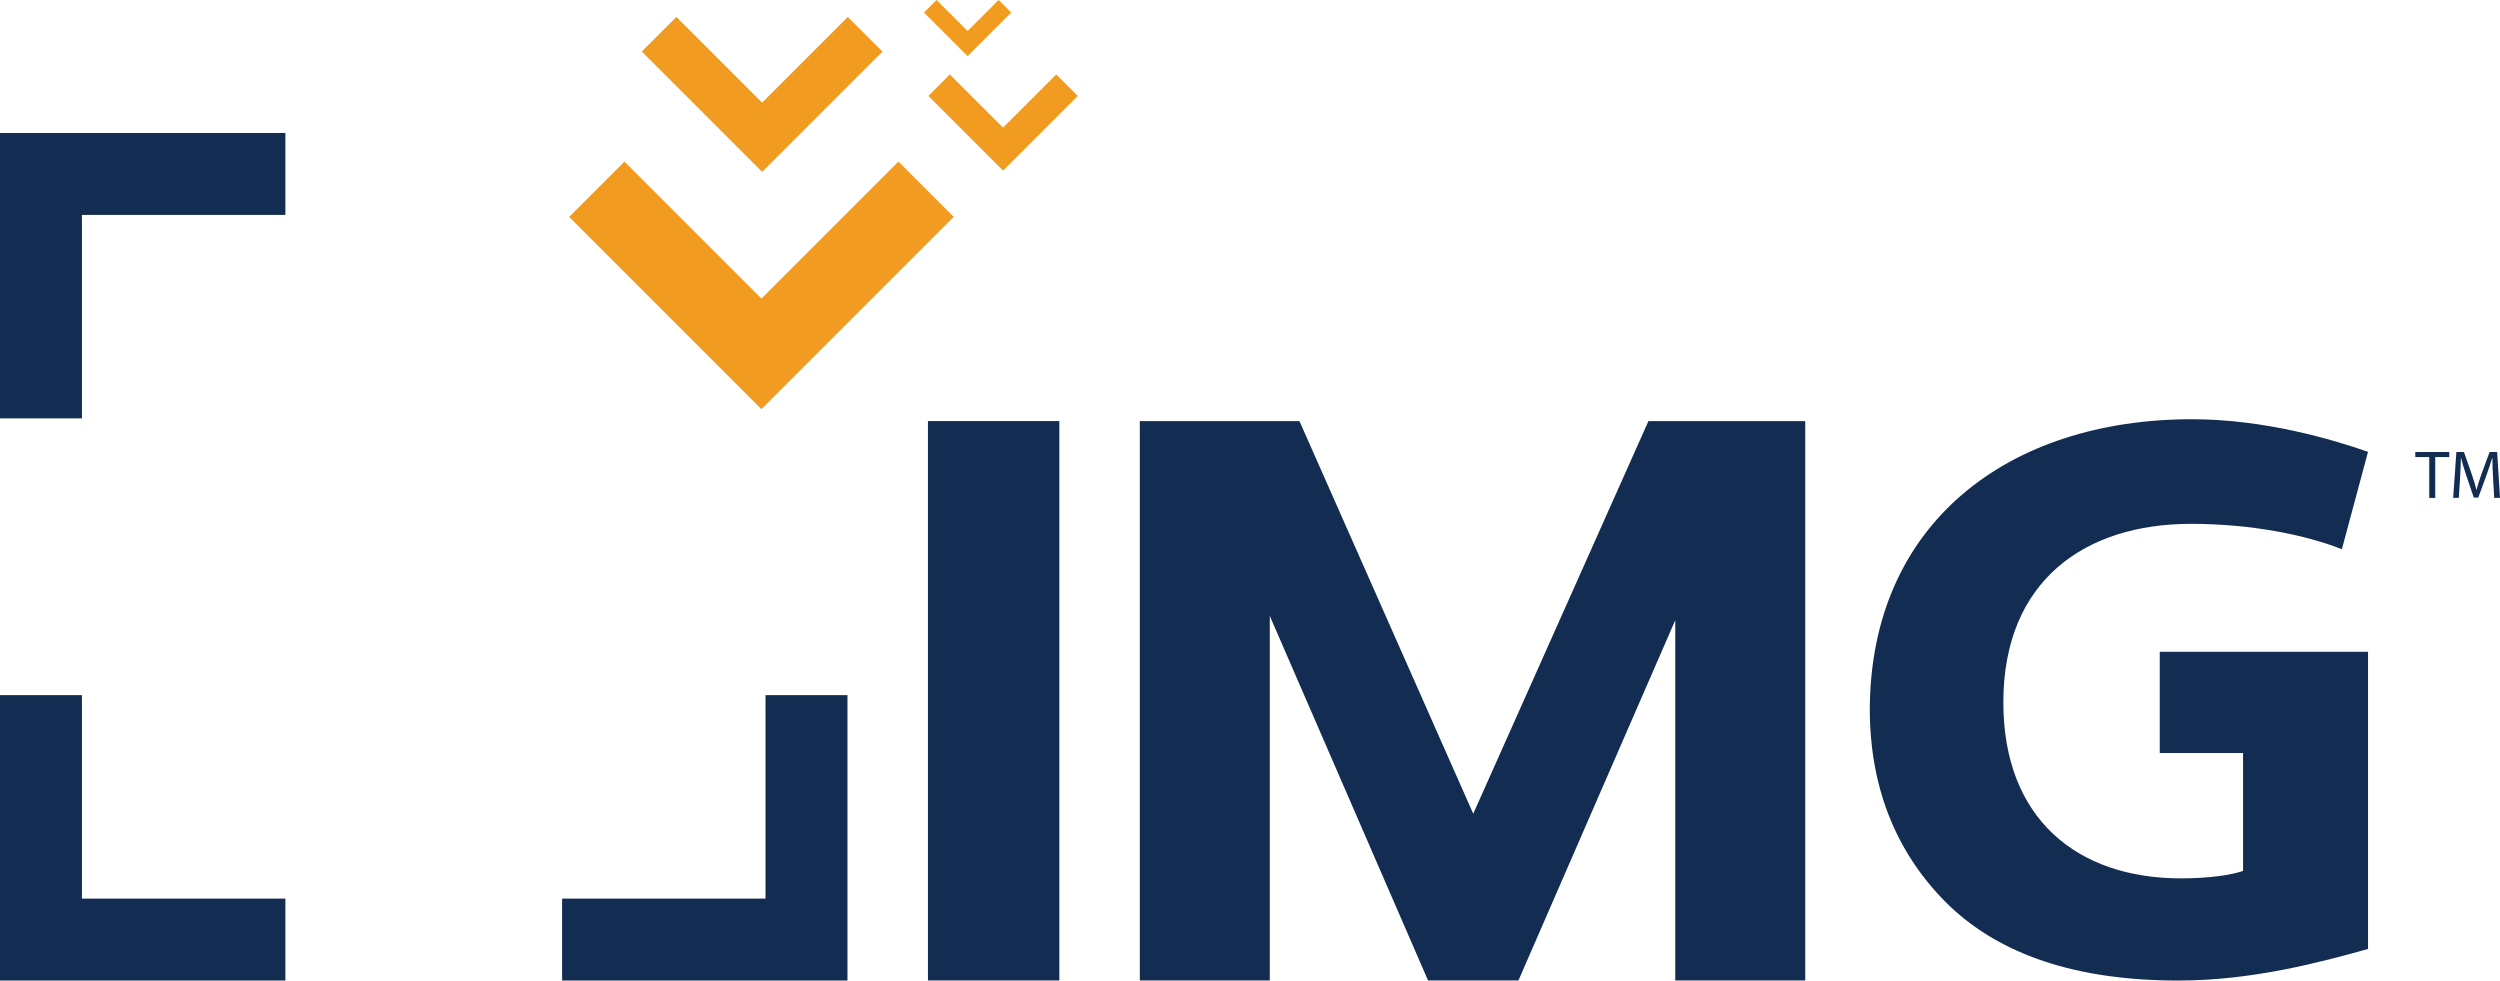 <?xml version="1.0" encoding="UTF-8"?> <svg xmlns="http://www.w3.org/2000/svg" xmlns:xlink="http://www.w3.org/1999/xlink" version="1.1" x="0px" y="0px" viewBox="0 0 440.266 172.682" style="enable-background:new 0 0 440.266 172.682;" xml:space="preserve"> <style type="text/css"> .st0{fill:#132D52;} .st1{fill:#F19C21;} .st2{display:none;} .st3{display:inline;fill:#132E52;} </style> <g id="Layer_1"> <path class="st0" d="M384.08,154.685c4.966,0,8.84-0.586,10.936-1.311v-20.765h-14.67V114.79h36.68v52.33 c-8.383,2.344-20.391,5.562-33.403,5.562c-17.988,0-31.257-4.539-40.325-13.17c-8.919-8.631-14.015-20.165-14.015-34.646 c0.139-32.757,24.414-51.037,56.744-51.037c12.723,0,24.712,3.546,30.999,5.741l-4.609,17.153 c-6.287-2.483-15.783-4.47-26.599-4.47c-18.573,0-33.015,9.946-33.015,31.44C352.803,144.174,365.795,154.685,384.08,154.685z"></path> <polygon class="st1" points="134.216,18.078 119.119,2.981 113.019,9.081 134.216,30.277 155.412,9.081 149.312,2.981 "></polygon> <polygon class="st1" points="176.649,22.474 167.278,13.104 163.493,16.89 176.649,30.046 189.805,16.89 186.019,13.104 "></polygon> <polygon class="st1" points="170.396,5.466 164.93,0 162.721,2.208 170.396,9.883 178.07,2.208 175.862,0 "></polygon> <polygon class="st1" points="134.094,52.57 109.974,28.45 100.228,38.195 134.094,72.061 167.959,38.195 158.214,28.45 "></polygon> <polygon class="st0" points="186.557,74.149 186.557,172.662 163.418,172.662 163.418,74.149 186.557,74.149 "></polygon> <polygon class="st0" points="290.299,74.165 259.447,143.303 228.844,74.165 200.729,74.165 200.729,172.662 223.619,172.662 223.619,108.47 251.485,172.662 267.409,172.662 295.026,109.217 295.026,172.662 317.916,172.662 317.916,74.165 "></polygon> <polygon class="st0" points="50.259,23.418 0,23.418 0,23.418 0,23.418 0,23.418 0,31.628 0,73.677 14.431,73.677 14.431,37.848 50.259,37.848 50.259,23.418 "></polygon> <polygon class="st0" points="0.001,172.682 50.26,172.682 50.26,158.251 14.431,158.251 14.431,122.423 0.001,122.423 0.001,164.72 0.001,172.682 0.001,172.682 0.001,172.682 0.001,172.682 "></polygon> <polygon class="st0" points="149.245,164.72 149.245,122.423 134.815,122.423 134.815,158.251 98.987,158.251 98.987,172.682 149.245,172.682 149.245,172.682 149.245,172.682 149.245,172.682 149.245,164.72 "></polygon> <g> <path class="st0" d="M427.806,80.491h-2.457v-0.887h5.982v0.887h-2.47v7.193h-1.055V80.491z"></path> <path class="st0" d="M439.043,84.135c-0.06-1.127-0.132-2.482-0.12-3.489h-0.036c-0.275,0.947-0.611,1.954-1.018,3.069 l-1.427,3.92h-0.791l-1.307-3.848c-0.384-1.139-0.708-2.182-0.935-3.141h-0.024c-0.023,1.007-0.084,2.362-0.155,3.572 l-0.216,3.465h-0.996l0.564-8.08h1.331l1.378,3.908c0.336,0.995,0.611,1.883,0.815,2.722h0.036 c0.204-0.815,0.492-1.702,0.851-2.722l1.439-3.908h1.33l0.504,8.08h-1.019L439.043,84.135z"></path> </g> </g> <g id="Layer_2" class="st2"> <path class="st3" d="M434.79,153.745L434.79,153.745l0.996,0.249l1.245,0.249l0.747,0.498l0.996,0.747l0.498,0.747l0.498,0.996 l0.498,0.996v1.245l0,0v0.996l-0.498,0.996l-0.498,0.996l-0.498,0.747l-0.996,0.747l-0.747,0.498l-1.245,0.249l-0.996,0.249l0,0 l-1.245-0.249l-0.996-0.249l-0.747-0.498l-0.996-0.747l-0.498-0.747l-0.747-0.996l-0.249-0.996v-0.996l0,0v-1.245l0.249-0.996 l0.747-0.996l0.498-0.747l0.996-0.747l0.747-0.498l0.996-0.249L434.79,153.745L434.79,153.745L434.79,153.745z M439.27,159.47 L439.27,159.47v-0.996l-0.249-0.996l-0.498-0.747l-0.498-0.747l-0.747-0.498l-0.747-0.498l-0.747-0.249h-0.996l0,0h-0.996 l-0.747,0.249l-0.747,0.498l-0.747,0.498l-0.498,0.747l-0.498,0.747l-0.249,0.996v0.996l0,0v0.747l0.249,0.996l0.498,0.747 l0.498,0.747l0.747,0.498l0.747,0.498l0.747,0.249h0.996l0,0h0.996l0.747-0.249l0.747-0.498l0.747-0.498l0.498-0.747l0.498-0.747 l0.249-0.996V159.47L439.27,159.47L439.27,159.47z M432.55,156.234h2.489l0,0h0.996l0.747,0.498l0.249,0.498l0.249,0.747l0,0 l-0.249,0.747l-0.249,0.498l-0.498,0.498h-0.747l1.742,2.987h-0.996l-1.742-2.738h-0.996v2.738h-0.996V156.234L432.55,156.234z M434.541,158.972L434.541,158.972h1.245l0.249-0.498l0.249-0.498l0,0v-0.498l-0.498-0.249l-0.996-0.249h-1.245v1.991H434.541 L434.541,158.972z"></path> </g> </svg> 